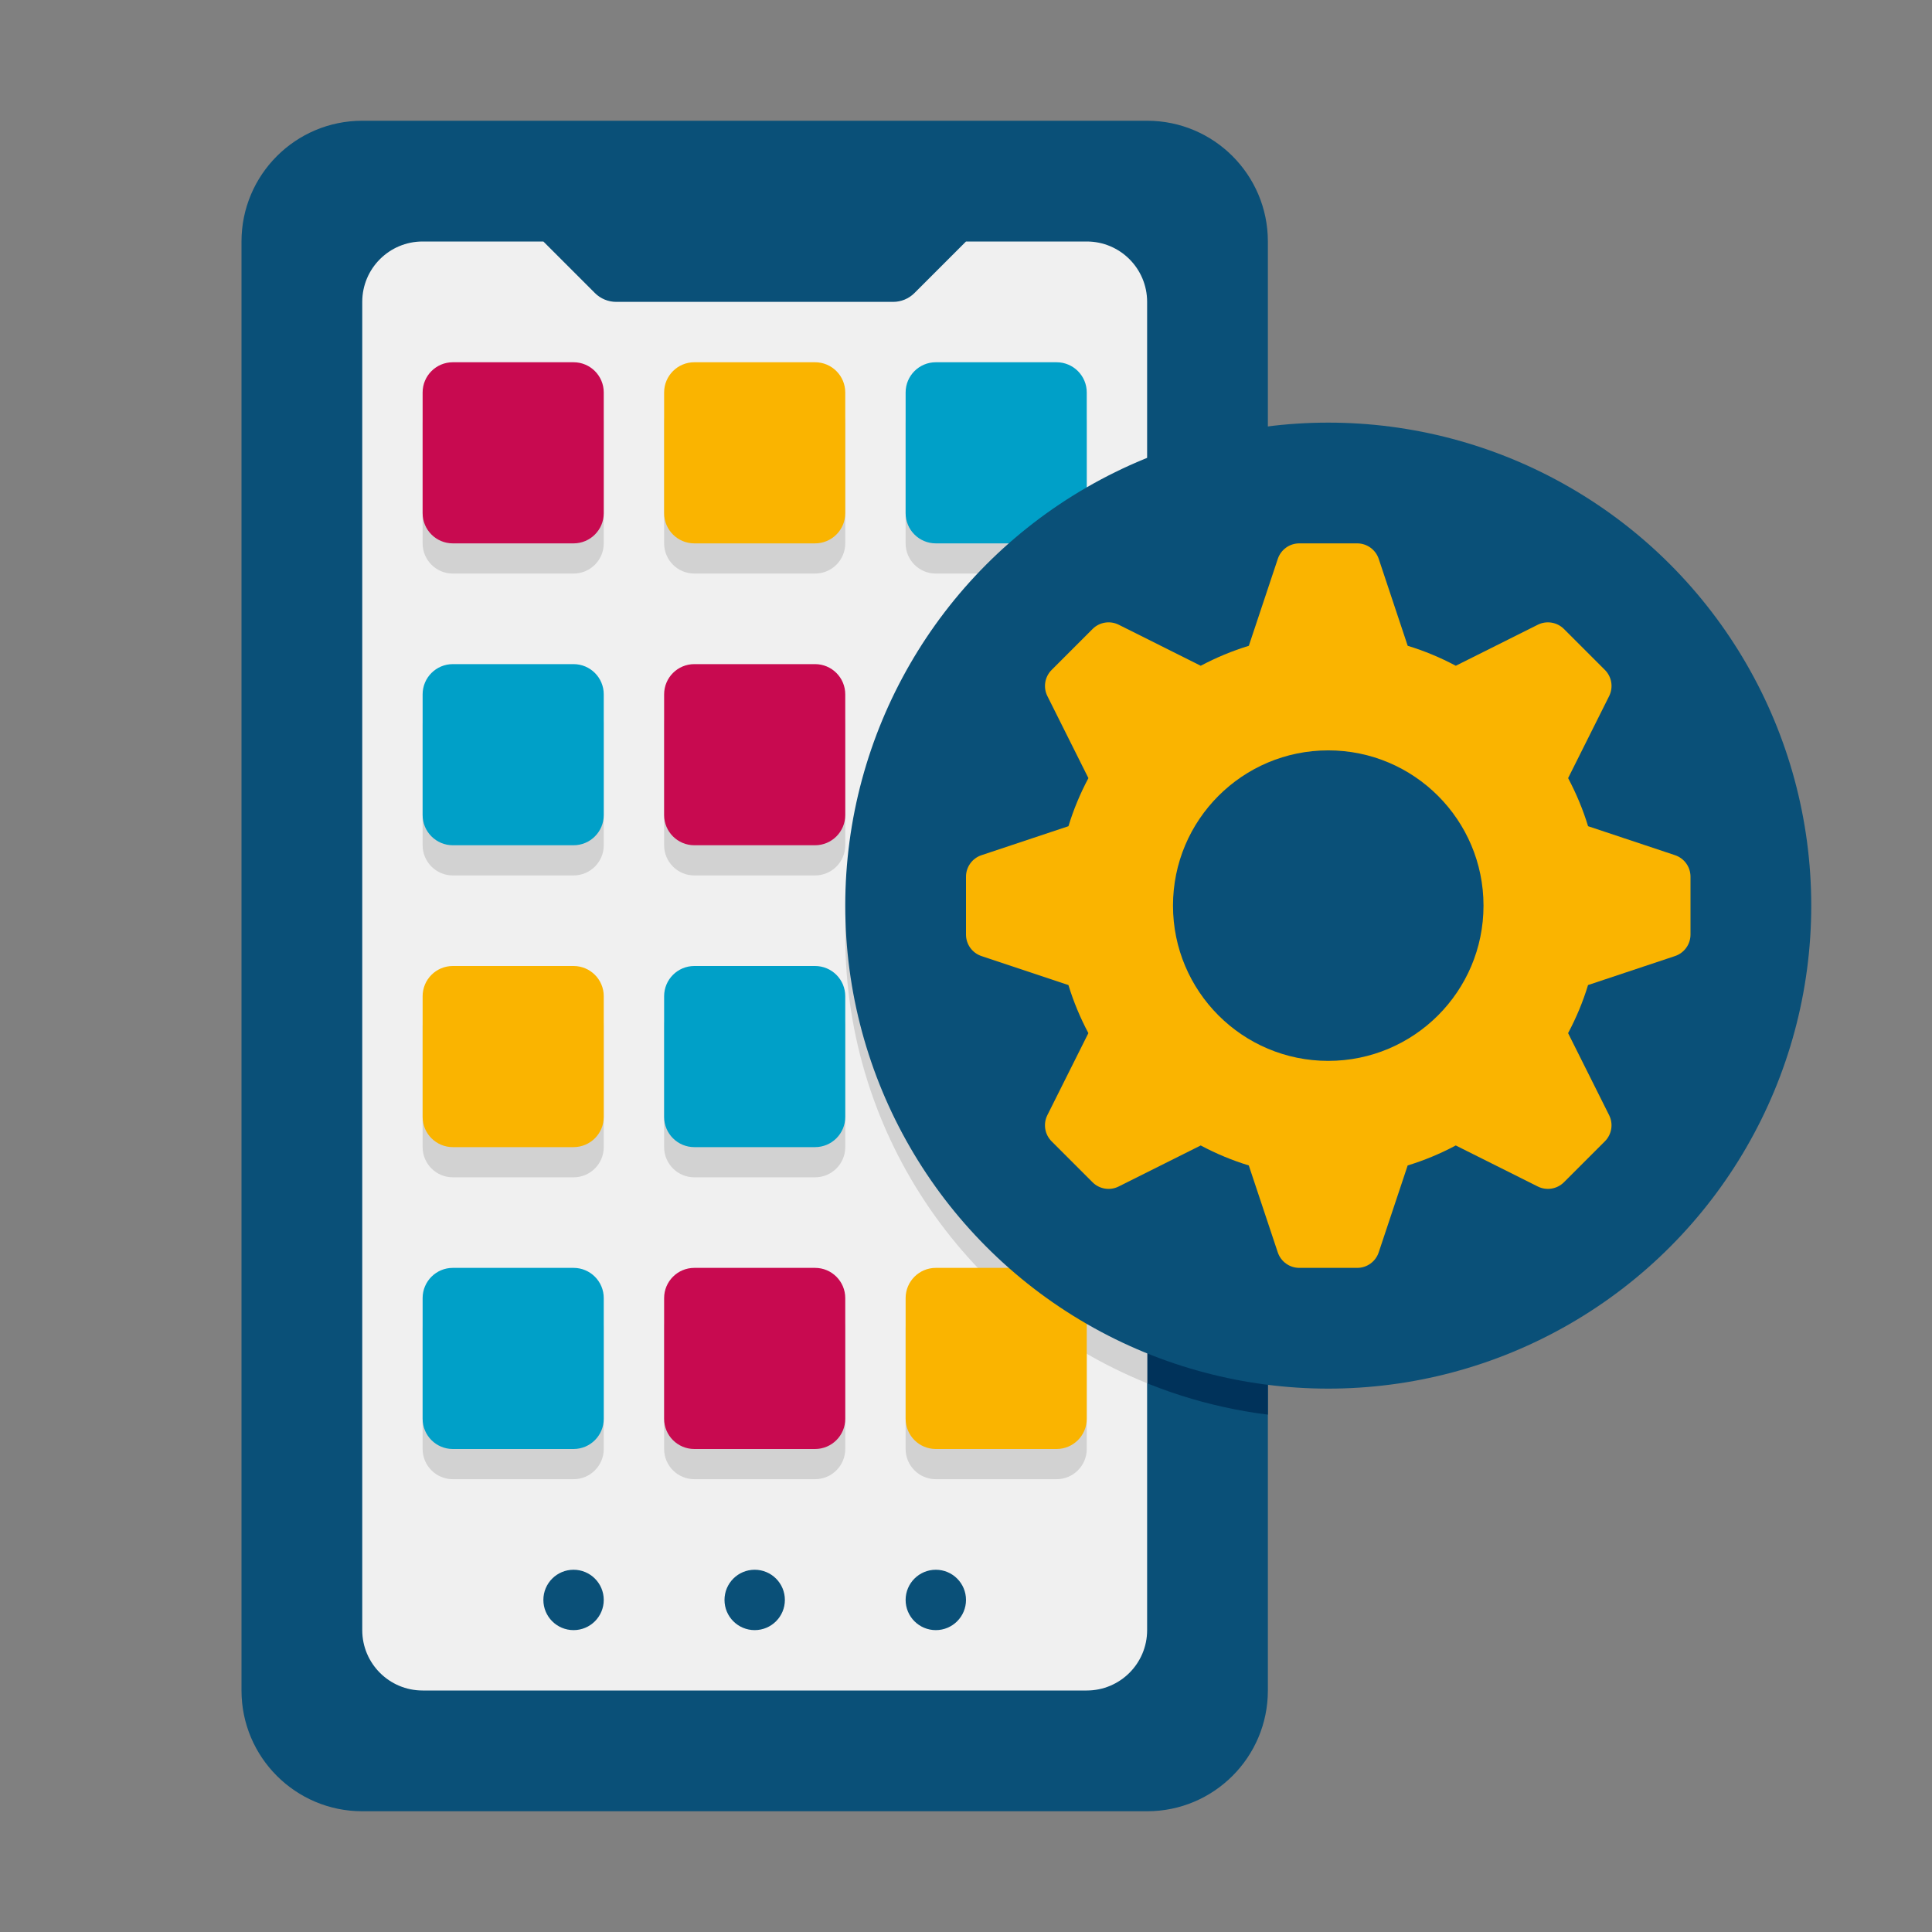 <svg height="512" viewBox="0 0 64 64" width="512" xmlns="http://www.w3.org/2000/svg"><rect x="0" y="0" width="64" height="64" fill="#808080" stroke="none"/><g id="Icons"><g><g><g><g><g><path d="m38 60h-26c-2.209 0-4-1.791-4-4v-48c0-2.209 1.791-4 4-4h26c2.209 0 4 1.791 4 4v48c0 2.209-1.791 4-4 4z" fill="#0a5078"/></g></g></g></g><g><g><g><g><path d="m42 15.138c-7.89.986-14 7.704-14 15.862s6.11 14.876 14 15.862z" fill="#00325a"/></g></g></g></g><g><g><g><g><path d="m32 8-1.707 1.707c-.188.188-.442.293-.707.293h-9.172c-.265 0-.52-.105-.707-.293l-1.707-1.707h-4c-1.105 0-2 .895-2 2v44c0 1.105.895 2 2 2h22c1.105 0 2-.895 2-2v-44c0-1.105-.895-2-2-2z" fill="#f0f0f0"/></g></g></g></g><path d="m38 16.178c-5.863 2.371-10 8.109-10 14.822s4.137 12.451 10 14.822z" fill="#d2d2d2"/><g><g><g><g><g><path d="m19 19h-4c-.552 0-1-.448-1-1v-4c0-.552.448-1 1-1h4c.552 0 1 .448 1 1v4c0 .552-.448 1-1 1z" fill="#d2d2d2"/></g></g></g></g><g><g><g><g><path d="m27 19h-4c-.552 0-1-.448-1-1v-4c0-.552.448-1 1-1h4c.552 0 1 .448 1 1v4c0 .552-.448 1-1 1z" fill="#d2d2d2"/></g></g></g></g><g><g><g><g><path d="m35 19h-4c-.552 0-1-.448-1-1v-4c0-.552.448-1 1-1h4c.552 0 1 .448 1 1v4c0 .552-.448 1-1 1z" fill="#d2d2d2"/></g></g></g></g><g><g><g><g><path d="m19 29h-4c-.552 0-1-.448-1-1v-4c0-.552.448-1 1-1h4c.552 0 1 .448 1 1v4c0 .552-.448 1-1 1z" fill="#d2d2d2"/></g></g></g></g><g><g><g><g><path d="m27 29h-4c-.552 0-1-.448-1-1v-4c0-.552.448-1 1-1h4c.552 0 1 .448 1 1v4c0 .552-.448 1-1 1z" fill="#d2d2d2"/></g></g></g></g><g><g><g><g><path d="m19 39h-4c-.552 0-1-.448-1-1v-4c0-.552.448-1 1-1h4c.552 0 1 .448 1 1v4c0 .552-.448 1-1 1z" fill="#d2d2d2"/></g></g></g></g><g><g><g><g><path d="m27 39h-4c-.552 0-1-.448-1-1v-4c0-.552.448-1 1-1h4c.552 0 1 .448 1 1v4c0 .552-.448 1-1 1z" fill="#d2d2d2"/></g></g></g></g><g><g><g><g><path d="m19 49h-4c-.552 0-1-.448-1-1v-4c0-.552.448-1 1-1h4c.552 0 1 .448 1 1v4c0 .552-.448 1-1 1z" fill="#d2d2d2"/></g></g></g></g><g><g><g><g><path d="m27 49h-4c-.552 0-1-.448-1-1v-4c0-.552.448-1 1-1h4c.552 0 1 .448 1 1v4c0 .552-.448 1-1 1z" fill="#d2d2d2"/></g></g></g></g><g><g><g><g><path d="m35 49h-4c-.552 0-1-.448-1-1v-4c0-.552.448-1 1-1h4c.552 0 1 .448 1 1v4c0 .552-.448 1-1 1z" fill="#d2d2d2"/></g></g></g></g></g><g><g><g><g><path d="m19 18h-4c-.552 0-1-.448-1-1v-4c0-.552.448-1 1-1h4c.552 0 1 .448 1 1v4c0 .552-.448 1-1 1z" fill="#c80a50"/></g></g></g></g><g><g><g><g><path d="m27 18h-4c-.552 0-1-.448-1-1v-4c0-.552.448-1 1-1h4c.552 0 1 .448 1 1v4c0 .552-.448 1-1 1z" fill="#fab400"/></g></g></g></g><g><g><g><g><path d="m35 18h-4c-.552 0-1-.448-1-1v-4c0-.552.448-1 1-1h4c.552 0 1 .448 1 1v4c0 .552-.448 1-1 1z" fill="#00a0c8"/></g></g></g></g><g><g><g><g><path d="m19 28h-4c-.552 0-1-.448-1-1v-4c0-.552.448-1 1-1h4c.552 0 1 .448 1 1v4c0 .552-.448 1-1 1z" fill="#00a0c8"/></g></g></g></g><g><g><g><g><path d="m27 28h-4c-.552 0-1-.448-1-1v-4c0-.552.448-1 1-1h4c.552 0 1 .448 1 1v4c0 .552-.448 1-1 1z" fill="#c80a50"/></g></g></g></g><g><g><g><g><path d="m19 38h-4c-.552 0-1-.448-1-1v-4c0-.552.448-1 1-1h4c.552 0 1 .448 1 1v4c0 .552-.448 1-1 1z" fill="#fab400"/></g></g></g></g><g><g><g><g><path d="m27 38h-4c-.552 0-1-.448-1-1v-4c0-.552.448-1 1-1h4c.552 0 1 .448 1 1v4c0 .552-.448 1-1 1z" fill="#00a0c8"/></g></g></g></g><g><g><g><g><path d="m19 48h-4c-.552 0-1-.448-1-1v-4c0-.552.448-1 1-1h4c.552 0 1 .448 1 1v4c0 .552-.448 1-1 1z" fill="#00a0c8"/></g></g></g></g><g><g><g><g><path d="m27 48h-4c-.552 0-1-.448-1-1v-4c0-.552.448-1 1-1h4c.552 0 1 .448 1 1v4c0 .552-.448 1-1 1z" fill="#c80a50"/></g></g></g></g><g><g><g><g><path d="m35 48h-4c-.552 0-1-.448-1-1v-4c0-.552.448-1 1-1h4c.552 0 1 .448 1 1v4c0 .552-.448 1-1 1z" fill="#fab400"/></g></g></g></g><g><g><g><g><circle cx="44" cy="30" fill="#0a5078" r="16"/></g></g></g></g><g><g><g><g><path d="m55.487 28.329-2.88-.96c-.17-.556-.393-1.088-.661-1.593l1.359-2.717c.144-.289.088-.638-.14-.866l-1.357-1.357c-.228-.228-.577-.285-.866-.141l-2.717 1.359c-.505-.269-1.037-.492-1.593-.661l-.96-2.88c-.103-.306-.39-.513-.713-.513h-1.919c-.323 0-.609.207-.711.513l-.96 2.88c-.556.17-1.088.393-1.593.661l-2.717-1.359c-.289-.144-.637-.088-.866.141l-1.357 1.357c-.228.228-.285.577-.14.866l1.359 2.717c-.269.505-.492 1.037-.661 1.593l-2.88.96c-.307.102-.514.389-.514.712v1.919c0 .323.207.609.513.711l2.88.96c.17.556.393 1.088.661 1.593l-1.359 2.717c-.144.289-.088.637.14.866l1.357 1.357c.228.228.577.285.866.14l2.717-1.359c.505.269 1.037.492 1.593.662l.96 2.88c.103.306.39.513.713.513h1.919c.323 0 .609-.207.711-.513l.96-2.88c.556-.17 1.088-.393 1.593-.662l2.717 1.359c.289.144.637.088.866-.14l1.357-1.357c.228-.228.285-.577.14-.866l-1.359-2.717c.269-.505.492-1.037.661-1.593l2.88-.96c.307-.102.514-.389.514-.712v-1.919c0-.322-.207-.609-.513-.711zm-11.487 6.814c-2.84 0-5.143-2.303-5.143-5.143s2.303-5.143 5.143-5.143 5.143 2.303 5.143 5.143-2.303 5.143-5.143 5.143z" fill="#fab400"/></g></g></g></g><g><g><g><g><circle cx="25" cy="53" fill="#0a5078" r="1"/></g></g></g></g><g><g><g><g><circle cx="31" cy="53" fill="#0a5078" r="1"/></g></g></g></g><g><g><g><g><circle cx="19" cy="53" fill="#0a5078" r="1"/></g></g></g></g></g></g></svg>